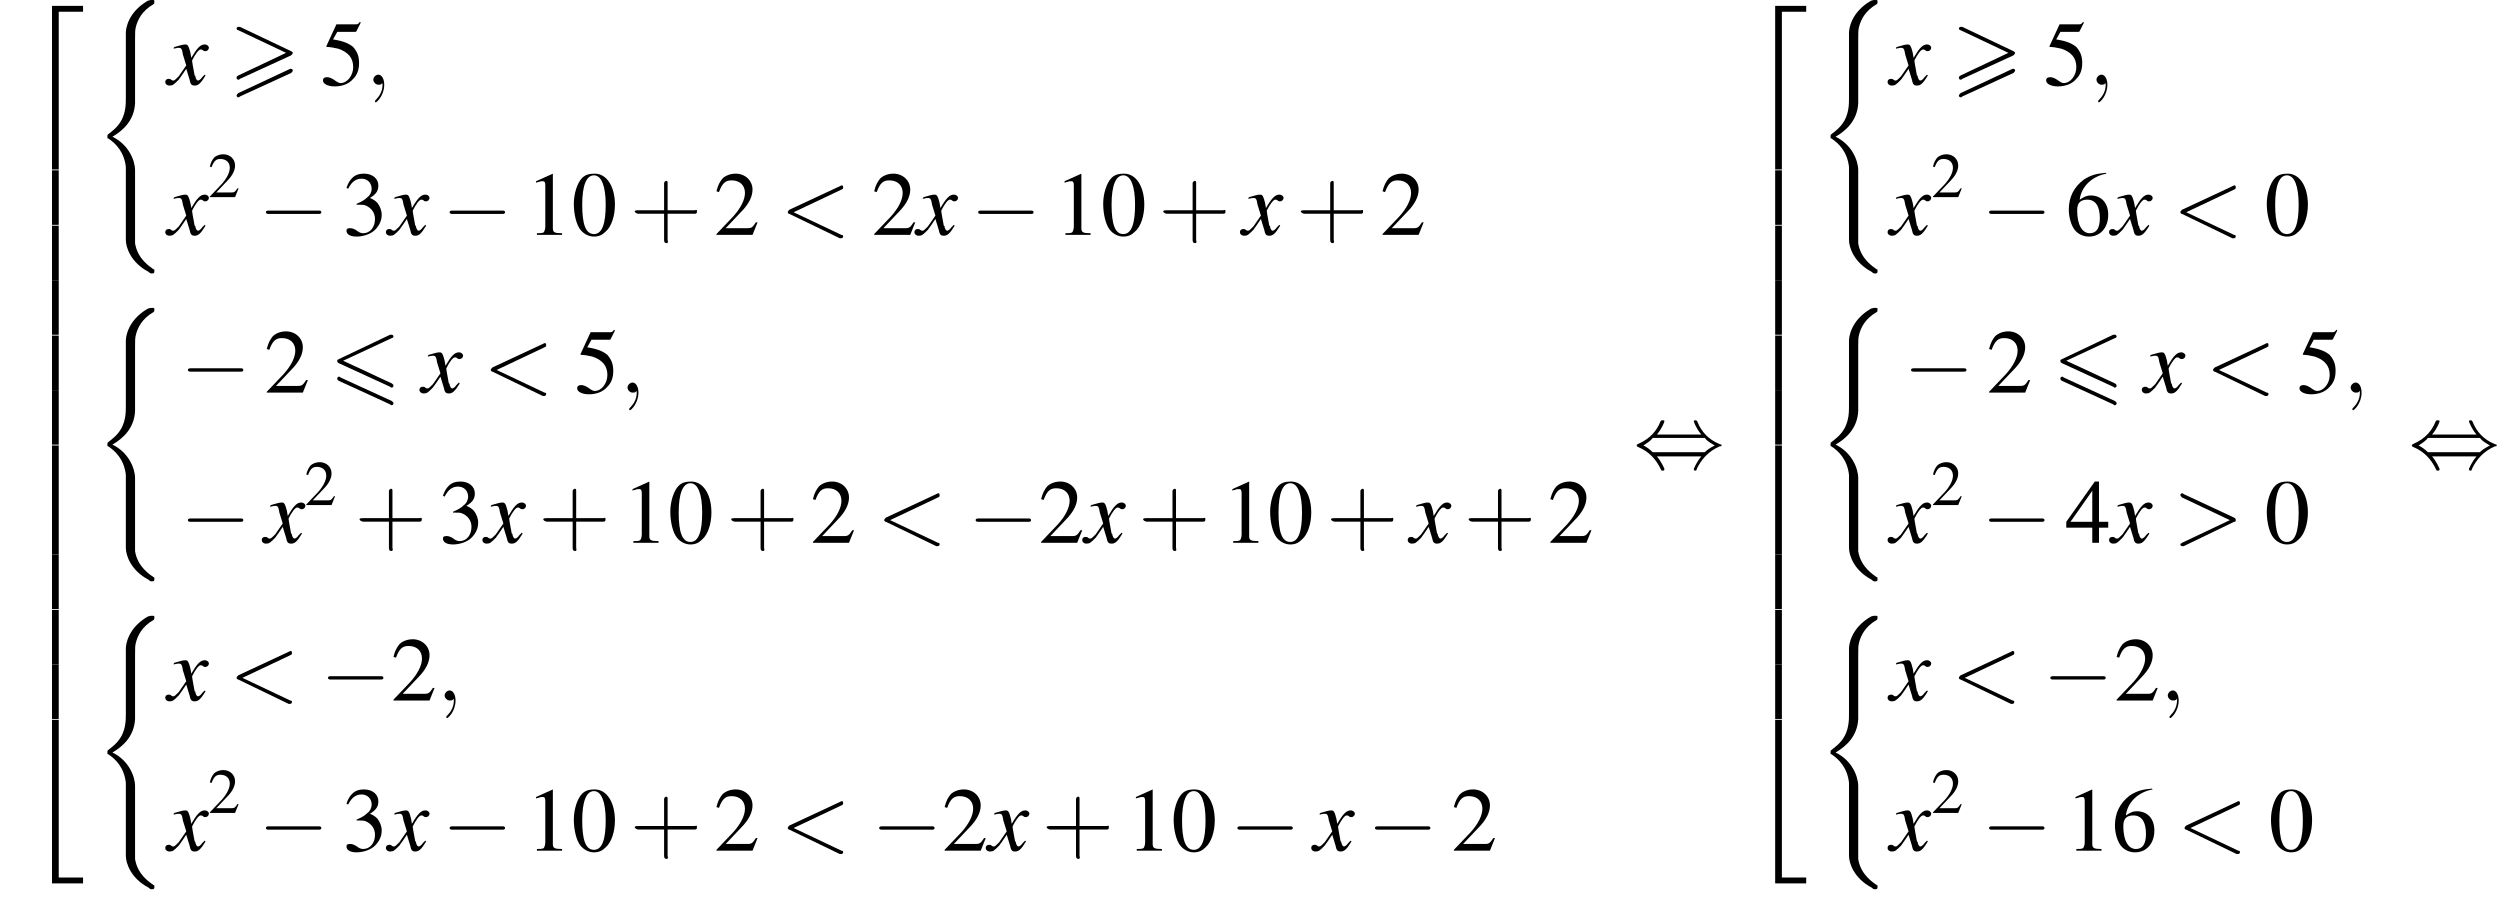 <?xml version='1.0' encoding='UTF-8'?>
<!---51.1-->
<svg version='1.1' xmlns='http://www.w3.org/2000/svg' xmlns:xlink='http://www.w3.org/1999/xlink' width='298.0pt' height='107.0pt' viewBox='87.6 80.7 298.0 107.0'>
<defs>
<use id='g17-50' xlink:href='#g9-50' transform='scale(.7)'/>
<path id='g13-59' d='M2.2 0C2.2-.7 1.9-1.2 1.5-1.2C1.2-1.2 .9-.9 .9-.6C.9-.3 1.2 0 1.5 0C1.6 0 1.8 0 1.9-.1C1.9-.2 1.9-.2 1.9-.2S2-.2 2 0C2 .8 1.6 1.4 1.2 1.8C1.1 1.9 1.1 1.9 1.1 2C1.1 2.1 1.2 2.1 1.2 2.1C1.3 2.1 2.2 1.3 2.2 0Z'/>
<path id='g13-60' d='M7.3-5.4C7.5-5.5 7.5-5.5 7.5-5.7S7.4-5.9 7.3-5.9C7.3-5.9 7.3-5.9 7.1-5.8L1.1-3C1-2.9 .9-2.8 .9-2.7S1-2.5 1.1-2.5L7.1 .4C7.3 .4 7.3 .4 7.3 .4C7.4 .4 7.5 .3 7.5 .2S7.5 0 7.3 0L1.6-2.7L7.3-5.4Z'/>
<path id='g13-62' d='M7.3-2.5C7.5-2.5 7.5-2.6 7.5-2.7S7.5-2.9 7.3-3L1.3-5.8C1.2-5.9 1.2-5.9 1.1-5.9C1-5.9 .9-5.8 .9-5.7C.9-5.6 1-5.5 1.1-5.4L6.8-2.7L1.1 0C1 .1 .9 .1 .9 .2C.9 .3 1 .4 1.1 .4C1.2 .4 1.2 .4 1.3 .4L7.3-2.5Z'/>
<use id='g21-48' xlink:href='#g9-48'/>
<use id='g21-49' xlink:href='#g9-49'/>
<use id='g21-50' xlink:href='#g9-50'/>
<use id='g21-51' xlink:href='#g9-51'/>
<use id='g21-52' xlink:href='#g9-52'/>
<use id='g21-53' xlink:href='#g9-53'/>
<use id='g21-54' xlink:href='#g9-54'/>
<path id='g9-48' d='M2.8-7.3C2.2-7.3 1.7-7.2 1.3-6.8C.7-6.2 .3-4.9 .3-3.7C.3-2.5 .6-1.2 1.1-.6C1.5-.1 2.1 .2 2.7 .2C3.3 .2 3.7 0 4.1-.4C4.8-1 5.2-2.3 5.2-3.6C5.2-5.8 4.2-7.3 2.8-7.3ZM2.7-7.1C3.6-7.1 4.1-5.8 4.1-3.6S3.7-.1 2.7-.1S1.3-1.3 1.3-3.6C1.3-5.9 1.8-7.1 2.7-7.1Z'/>
<path id='g9-49' d='M3.2-7.3L1.2-6.4V-6.2C1.3-6.3 1.5-6.3 1.5-6.3C1.7-6.4 1.9-6.4 2-6.4C2.2-6.4 2.3-6.3 2.3-5.9V-1C2.3-.7 2.2-.4 2.1-.3C1.9-.2 1.7-.2 1.3-.2V0H4.3V-.2C3.4-.2 3.2-.3 3.2-.8V-7.3L3.2-7.3Z'/>
<path id='g9-50' d='M5.2-1.5L5-1.5C4.6-.9 4.5-.8 4-.8H1.4L3.2-2.7C4.2-3.7 4.6-4.6 4.6-5.4C4.6-6.5 3.7-7.3 2.6-7.3C2-7.3 1.4-7.1 1-6.7C.7-6.3 .5-6 .3-5.2L.6-5.1C1-6.2 1.4-6.5 2.1-6.5C3.1-6.5 3.7-5.9 3.7-5C3.7-4.2 3.2-3.2 2.3-2.2L.3-.1V0H4.6L5.2-1.5Z'/>
<path id='g9-51' d='M1.7-3.6C2.3-3.6 2.6-3.6 2.8-3.5C3.5-3.2 3.9-2.6 3.9-1.9C3.9-.9 3.3-.2 2.5-.2C2.2-.2 2-.3 1.6-.6C1.2-.8 1.1-.8 .9-.8C.6-.8 .5-.7 .5-.5C.5-.1 .9 .2 1.7 .2C2.5 .2 3.4-.1 3.9-.6S4.7-1.7 4.7-2.4C4.7-2.9 4.5-3.4 4.2-3.8C4-4 3.8-4.2 3.3-4.4C4.1-4.9 4.3-5.3 4.3-5.9C4.3-6.7 3.6-7.3 2.6-7.3C2.1-7.3 1.6-7.2 1.2-6.8C.9-6.5 .7-6.2 .5-5.6L.7-5.5C1.1-6.3 1.6-6.7 2.3-6.7C3-6.7 3.5-6.2 3.5-5.5C3.5-5.1 3.3-4.7 3-4.5C2.7-4.2 2.4-4 1.7-3.7V-3.6Z'/>
<path id='g9-52' d='M5.1-2.5H4V-7.3H3.5L.1-2.5V-1.8H3.2V0H4V-1.8H5.1V-2.5ZM3.2-2.5H.6L3.2-6.2V-2.5Z'/>
<path id='g9-53' d='M2-6.3H4.1C4.3-6.3 4.3-6.4 4.3-6.4L4.8-7.4L4.7-7.5C4.5-7.2 4.4-7.2 4.2-7.2H1.9L.7-4.6C.7-4.6 .7-4.6 .7-4.6C.7-4.5 .7-4.5 .8-4.5C1.2-4.5 1.6-4.4 2.1-4.3C3.3-3.9 3.9-3.2 3.9-2.1C3.9-1.1 3.2-.2 2.4-.2C2.2-.2 2-.3 1.6-.6C1.3-.8 1-.9 .8-.9C.5-.9 .3-.8 .3-.5C.3-.1 .9 .2 1.7 .2C2.6 .2 3.4-.1 3.9-.7C4.4-1.2 4.6-1.8 4.6-2.6C4.6-3.4 4.4-3.9 3.9-4.5C3.4-4.9 2.8-5.2 1.5-5.4L2-6.3Z'/>
<path id='g9-54' d='M4.8-7.4C3.6-7.3 3-7.1 2.2-6.6C1-5.7 .4-4.5 .4-3C.4-2.1 .7-1.1 1.1-.6C1.5-.1 2.1 .2 2.8 .2C4.2 .2 5.1-.9 5.1-2.4C5.1-3.8 4.3-4.7 3-4.7C2.6-4.7 2.3-4.6 1.7-4.2C1.9-5.8 3.2-7 4.9-7.3L4.8-7.4ZM2.6-4.2C3.6-4.2 4.1-3.4 4.1-2C4.1-.8 3.7-.2 2.9-.2C2-.2 1.4-1.2 1.4-2.9C1.4-3.4 1.5-3.7 1.7-3.9C1.9-4.1 2.2-4.2 2.6-4.2Z'/>
<use id='g22-43' xlink:href='#g18-43' transform='scale(1.4)'/>
<path id='g18-43' d='M3.2-1.8H5.5C5.6-1.8 5.7-1.8 5.7-2S5.6-2.1 5.5-2.1H3.2V-4.4C3.2-4.5 3.2-4.6 3.1-4.6S2.9-4.5 2.9-4.4V-2.1H.7C.6-2.1 .4-2.1 .4-2S.6-1.8 .7-1.8H2.9V.4C2.9 .5 2.9 .7 3.1 .7S3.2 .5 3.2 .4V-1.8Z'/>
<path id='g0-54' d='M7.4-6.5C7.5-6.5 7.6-6.6 7.6-6.7S7.5-6.9 7.4-6.9C7.3-6.9 7.2-6.9 7.2-6.9L1.1-4C.9-3.9 .9-3.9 .9-3.8S.9-3.6 1.1-3.5L7.2-.7C7.3-.6 7.3-.6 7.4-.6C7.5-.6 7.6-.7 7.6-.8C7.6-1 7.5-1 7.4-1.1L1.6-3.8L7.4-6.5ZM7.2 1.4C7.3 1.5 7.3 1.5 7.4 1.5C7.5 1.5 7.6 1.4 7.6 1.3C7.6 1.1 7.5 1.1 7.4 1L1.3-1.8C1.2-1.9 1.2-1.9 1.1-1.9C1-1.9 .9-1.8 .9-1.7C.9-1.6 .9-1.5 1.1-1.4L7.2 1.4Z'/>
<path id='g0-62' d='M7.4-3.5C7.5-3.6 7.6-3.7 7.6-3.8C7.6-3.9 7.5-3.9 7.4-4L1.3-6.9C1.2-6.9 1.1-6.9 1.1-6.9C1-6.9 .9-6.8 .9-6.7C.9-6.6 1-6.5 1.1-6.5L6.8-3.8L1.1-1.1C.9-1 .9-.9 .9-.8C.9-.7 1-.6 1.1-.6C1.2-.6 1.2-.6 1.3-.7L7.4-3.5ZM7.4-1.4C7.5-1.5 7.6-1.6 7.6-1.7C7.6-1.9 7.4-1.9 7.3-1.9L1.1 1C1 1.1 .9 1.2 .9 1.3S1 1.5 1.1 1.5C1.2 1.5 1.2 1.5 1.3 1.4L7.4-1.4Z'/>
<path id='g14-120' d='M4.4-1.2C4.3-1.1 4.2-1 4.1-.9C3.9-.6 3.7-.5 3.6-.5C3.5-.5 3.4-.6 3.3-.9C3.3-1 3.3-1.1 3.2-1.1C3-2.2 2.9-2.7 2.9-2.9C3.3-3.7 3.7-4.2 3.9-4.2C4-4.2 4.1-4.2 4.2-4.1C4.3-4 4.4-4 4.5-4C4.7-4 4.9-4.2 4.9-4.4S4.7-4.8 4.4-4.8C3.9-4.8 3.5-4.4 2.8-3.2L2.7-3.8C2.5-4.6 2.4-4.8 2.1-4.8C1.8-4.8 1.5-4.7 .8-4.5L.7-4.4L.7-4.3C1.2-4.4 1.2-4.4 1.3-4.4C1.6-4.4 1.7-4.3 1.8-3.6L2.2-2.3L1.3-1C1-.7 .8-.5 .7-.5C.6-.5 .5-.5 .4-.6C.3-.7 .2-.7 .1-.7C-.1-.7-.3-.6-.3-.3C-.3-.1-.1 .1 .2 .1C.6 .1 .7 0 1.3-.6C1.6-1 1.8-1.3 2.2-1.9L2.6-.6C2.7-.1 2.8 .1 3.2 .1C3.6 .1 3.9-.1 4.5-1.1L4.4-1.2Z'/>
<path id='g2-40' d='M4.9 19.9C4.9 18.7 4.1 16.8 2.2 15.9C3.4 15.2 4.8 14 4.9 11.9L4.9 11.9V4.3C4.9 3.4 4.9 3.2 5 2.8C5.2 2 5.7 .9 7.1 .1C7.2 0 7.2 0 7.2-.2C7.2-.4 7.2-.4 6.9-.4C6.7-.4 6.7-.4 6.4-.3C4 1.1 3.8 3.1 3.8 3.5V11.2C3.8 12 3.8 12.9 3.3 13.9C2.8 14.8 2.2 15.2 1.7 15.6C1.6 15.7 1.6 15.7 1.6 15.9C1.6 16.1 1.6 16.1 1.7 16.1C2.6 16.7 3.6 17.7 3.8 19.5C3.8 19.7 3.8 19.7 3.8 19.9V28.2C3.8 29.1 4.4 30.9 6.5 32C6.7 32.2 6.8 32.2 6.9 32.2C7.2 32.2 7.2 32.1 7.2 31.9C7.2 31.7 7.2 31.7 7.1 31.7C6.7 31.4 5.2 30.5 4.9 28.6C4.9 28.4 4.9 28.3 4.9 28.2V19.9Z'/>
<path id='g2-50' d='M3.5 19.1H4.3V.3H7.2V-.4H3.5V19.1Z'/>
<path id='g2-52' d='M3.5 19.1H7.2V18.4H4.3V-.4H3.5V19.1Z'/>
<path id='g2-54' d='M3.5 6.5H4.3V0H3.5V6.5Z'/>
<path id='g7-0' d='M7.2-2.5C7.3-2.5 7.5-2.5 7.5-2.7S7.3-2.9 7.2-2.9H1.3C1.1-2.9 .9-2.9 .9-2.7S1.1-2.5 1.3-2.5H7.2Z'/>
<path id='g7-44' d='M2.8-4C3.4-4.7 3.7-5.5 3.7-5.6C3.7-5.7 3.6-5.7 3.5-5.7C3.3-5.7 3.3-5.7 3.2-5.5C2.8-4.5 2-3.5 .6-2.9C.4-2.8 .4-2.8 .4-2.7C.4-2.7 .4-2.7 .4-2.7C.4-2.6 .4-2.6 .6-2.5C1.8-2 2.7-1.1 3.3 .2C3.3 .3 3.4 .3 3.5 .3C3.6 .3 3.7 .3 3.7 .1C3.7 .1 3.4-.7 2.8-1.4H8.1C7.5-.7 7.2 .1 7.2 .1C7.2 .3 7.3 .3 7.4 .3C7.5 .3 7.5 .3 7.6 0C8.1-1 8.9-2 10.3-2.6C10.5-2.6 10.5-2.6 10.5-2.7C10.5-2.7 10.5-2.8 10.5-2.8C10.5-2.8 10.4-2.8 10.2-2.9C9-3.4 8.1-4.3 7.6-5.6C7.5-5.7 7.5-5.7 7.4-5.7C7.3-5.7 7.2-5.7 7.2-5.6C7.2-5.5 7.5-4.7 8.1-4H2.8ZM2.3-1.9C2-2.2 1.6-2.5 1.2-2.7C1.8-3.1 2.1-3.3 2.3-3.6H8.5C8.8-3.2 9.2-3 9.7-2.7C9.1-2.4 8.7-2.1 8.5-1.9H2.3Z'/>
</defs>
<g id='page1'>

<use x='90.3' y='81.8' xlink:href='#g2-50'/>
<use x='90.3' y='101' xlink:href='#g2-54'/>
<use x='90.3' y='107.6' xlink:href='#g2-54'/>
<use x='90.3' y='114.1' xlink:href='#g2-54'/>
<use x='90.3' y='120.7' xlink:href='#g2-54'/>
<use x='90.3' y='127.2' xlink:href='#g2-54'/>
<use x='90.3' y='133.8' xlink:href='#g2-54'/>
<use x='90.3' y='140.3' xlink:href='#g2-54'/>
<use x='90.3' y='146.8' xlink:href='#g2-54'/>
<use x='90.3' y='153.4' xlink:href='#g2-54'/>
<use x='90.3' y='159.9' xlink:href='#g2-54'/>
<use x='90.3' y='166.9' xlink:href='#g2-52'/>
<use x='98.8' y='81.1' xlink:href='#g2-40'/>
<use x='107.6' y='90.8' xlink:href='#g14-120'/>
<use x='114.9' y='90.8' xlink:href='#g0-62'/>
<use x='125.8' y='90.8' xlink:href='#g21-53'/>
<use x='131.2' y='90.8' xlink:href='#g13-59'/>
<use x='107.6' y='108.7' xlink:href='#g14-120'/>
<use x='112.4' y='104.2' xlink:href='#g17-50'/>
<use x='118.4' y='108.7' xlink:href='#g7-0'/>
<use x='128.4' y='108.7' xlink:href='#g21-51'/>
<use x='133.9' y='108.7' xlink:href='#g14-120'/>
<use x='140.3' y='108.7' xlink:href='#g7-0'/>
<use x='150.3' y='108.7' xlink:href='#g21-49'/>
<use x='155.7' y='108.7' xlink:href='#g21-48'/>
<use x='162.7' y='108.7' xlink:href='#g22-43'/>
<use x='172.7' y='108.7' xlink:href='#g21-50'/>
<use x='180.6' y='108.7' xlink:href='#g13-60'/>
<use x='191.5' y='108.7' xlink:href='#g21-50'/>
<use x='196.9' y='108.7' xlink:href='#g14-120'/>
<use x='203.3' y='108.7' xlink:href='#g7-0'/>
<use x='213.3' y='108.7' xlink:href='#g21-49'/>
<use x='218.8' y='108.7' xlink:href='#g21-48'/>
<use x='225.7' y='108.7' xlink:href='#g22-43'/>
<use x='235.7' y='108.7' xlink:href='#g14-120'/>
<use x='242.1' y='108.7' xlink:href='#g22-43'/>
<use x='252.1' y='108.7' xlink:href='#g21-50'/>
<use x='98.8' y='117.8' xlink:href='#g2-40'/>
<use x='109.1' y='127.5' xlink:href='#g7-0'/>
<use x='119.1' y='127.5' xlink:href='#g21-50'/>
<use x='126.9' y='127.5' xlink:href='#g0-54'/>
<use x='137.9' y='127.5' xlink:href='#g14-120'/>
<use x='145.2' y='127.5' xlink:href='#g13-60'/>
<use x='156.1' y='127.5' xlink:href='#g21-53'/>
<use x='161.5' y='127.5' xlink:href='#g13-59'/>
<use x='109.1' y='145.4' xlink:href='#g7-0'/>
<use x='119.1' y='145.4' xlink:href='#g14-120'/>
<use x='123.9' y='140.9' xlink:href='#g17-50'/>
<use x='129.9' y='145.4' xlink:href='#g22-43'/>
<use x='139.9' y='145.4' xlink:href='#g21-51'/>
<use x='145.4' y='145.4' xlink:href='#g14-120'/>
<use x='151.8' y='145.4' xlink:href='#g22-43'/>
<use x='161.8' y='145.4' xlink:href='#g21-49'/>
<use x='167.2' y='145.4' xlink:href='#g21-48'/>
<use x='174.2' y='145.4' xlink:href='#g22-43'/>
<use x='184.2' y='145.4' xlink:href='#g21-50'/>
<use x='192.1' y='145.4' xlink:href='#g13-60'/>
<use x='203' y='145.4' xlink:href='#g7-0'/>
<use x='211.4' y='145.4' xlink:href='#g21-50'/>
<use x='216.9' y='145.4' xlink:href='#g14-120'/>
<use x='223.3' y='145.4' xlink:href='#g22-43'/>
<use x='233.3' y='145.4' xlink:href='#g21-49'/>
<use x='238.7' y='145.4' xlink:href='#g21-48'/>
<use x='245.7' y='145.4' xlink:href='#g22-43'/>
<use x='255.7' y='145.4' xlink:href='#g14-120'/>
<use x='262.1' y='145.4' xlink:href='#g22-43'/>
<use x='272.1' y='145.4' xlink:href='#g21-50'/>
<use x='98.8' y='154.5' xlink:href='#g2-40'/>
<use x='107.6' y='164.2' xlink:href='#g14-120'/>
<use x='114.9' y='164.2' xlink:href='#g13-60'/>
<use x='125.8' y='164.2' xlink:href='#g7-0'/>
<use x='134.2' y='164.2' xlink:href='#g21-50'/>
<use x='139.7' y='164.2' xlink:href='#g13-59'/>
<use x='107.6' y='182.1' xlink:href='#g14-120'/>
<use x='112.4' y='177.6' xlink:href='#g17-50'/>
<use x='118.4' y='182.1' xlink:href='#g7-0'/>
<use x='128.4' y='182.1' xlink:href='#g21-51'/>
<use x='133.9' y='182.1' xlink:href='#g14-120'/>
<use x='140.3' y='182.1' xlink:href='#g7-0'/>
<use x='150.3' y='182.1' xlink:href='#g21-49'/>
<use x='155.7' y='182.1' xlink:href='#g21-48'/>
<use x='162.7' y='182.1' xlink:href='#g22-43'/>
<use x='172.7' y='182.1' xlink:href='#g21-50'/>
<use x='180.6' y='182.1' xlink:href='#g13-60'/>
<use x='191.5' y='182.1' xlink:href='#g7-0'/>
<use x='199.9' y='182.1' xlink:href='#g21-50'/>
<use x='205.4' y='182.1' xlink:href='#g14-120'/>
<use x='211.8' y='182.1' xlink:href='#g22-43'/>
<use x='221.8' y='182.1' xlink:href='#g21-49'/>
<use x='227.2' y='182.1' xlink:href='#g21-48'/>
<use x='234.2' y='182.1' xlink:href='#g7-0'/>
<use x='244.2' y='182.1' xlink:href='#g14-120'/>
<use x='250.6' y='182.1' xlink:href='#g7-0'/>
<use x='260.6' y='182.1' xlink:href='#g21-50'/>
<use x='282.3' y='136.5' xlink:href='#g7-44'/>
<use x='295.7' y='81.8' xlink:href='#g2-50'/>
<use x='295.7' y='101' xlink:href='#g2-54'/>
<use x='295.7' y='107.6' xlink:href='#g2-54'/>
<use x='295.7' y='114.1' xlink:href='#g2-54'/>
<use x='295.7' y='120.7' xlink:href='#g2-54'/>
<use x='295.7' y='127.2' xlink:href='#g2-54'/>
<use x='295.7' y='133.8' xlink:href='#g2-54'/>
<use x='295.7' y='140.3' xlink:href='#g2-54'/>
<use x='295.7' y='146.8' xlink:href='#g2-54'/>
<use x='295.7' y='153.4' xlink:href='#g2-54'/>
<use x='295.7' y='159.9' xlink:href='#g2-54'/>
<use x='295.7' y='166.9' xlink:href='#g2-52'/>
<use x='304.2' y='81.1' xlink:href='#g2-40'/>
<use x='312.9' y='90.8' xlink:href='#g14-120'/>
<use x='320.2' y='90.8' xlink:href='#g0-62'/>
<use x='331.2' y='90.8' xlink:href='#g21-53'/>
<use x='336.6' y='90.8' xlink:href='#g13-59'/>
<use x='312.9' y='108.7' xlink:href='#g14-120'/>
<use x='317.8' y='104.2' xlink:href='#g17-50'/>
<use x='323.8' y='108.7' xlink:href='#g7-0'/>
<use x='333.8' y='108.7' xlink:href='#g21-54'/>
<use x='339.3' y='108.7' xlink:href='#g14-120'/>
<use x='346.6' y='108.7' xlink:href='#g13-60'/>
<use x='357.5' y='108.7' xlink:href='#g21-48'/>
<use x='304.2' y='117.8' xlink:href='#g2-40'/>
<use x='314.5' y='127.5' xlink:href='#g7-0'/>
<use x='324.4' y='127.5' xlink:href='#g21-50'/>
<use x='332.3' y='127.5' xlink:href='#g0-54'/>
<use x='343.2' y='127.5' xlink:href='#g14-120'/>
<use x='350.5' y='127.5' xlink:href='#g13-60'/>
<use x='361.4' y='127.5' xlink:href='#g21-53'/>
<use x='366.9' y='127.5' xlink:href='#g13-59'/>
<use x='312.9' y='145.4' xlink:href='#g14-120'/>
<use x='317.8' y='140.9' xlink:href='#g17-50'/>
<use x='323.8' y='145.4' xlink:href='#g7-0'/>
<use x='333.8' y='145.4' xlink:href='#g21-52'/>
<use x='339.3' y='145.4' xlink:href='#g14-120'/>
<use x='346.6' y='145.4' xlink:href='#g13-62'/>
<use x='357.5' y='145.4' xlink:href='#g21-48'/>
<use x='304.2' y='154.5' xlink:href='#g2-40'/>
<use x='312.9' y='164.2' xlink:href='#g14-120'/>
<use x='320.2' y='164.2' xlink:href='#g13-60'/>
<use x='331.1' y='164.2' xlink:href='#g7-0'/>
<use x='339.6' y='164.2' xlink:href='#g21-50'/>
<use x='345.1' y='164.2' xlink:href='#g13-59'/>
<use x='312.9' y='182.1' xlink:href='#g14-120'/>
<use x='317.8' y='177.6' xlink:href='#g17-50'/>
<use x='323.8' y='182.1' xlink:href='#g7-0'/>
<use x='333.8' y='182.1' xlink:href='#g21-49'/>
<use x='339.3' y='182.1' xlink:href='#g21-54'/>
<use x='347.1' y='182.1' xlink:href='#g13-60'/>
<use x='358' y='182.1' xlink:href='#g21-48'/>
<use x='374.7' y='136.5' xlink:href='#g7-44'/>
</g>
</svg>